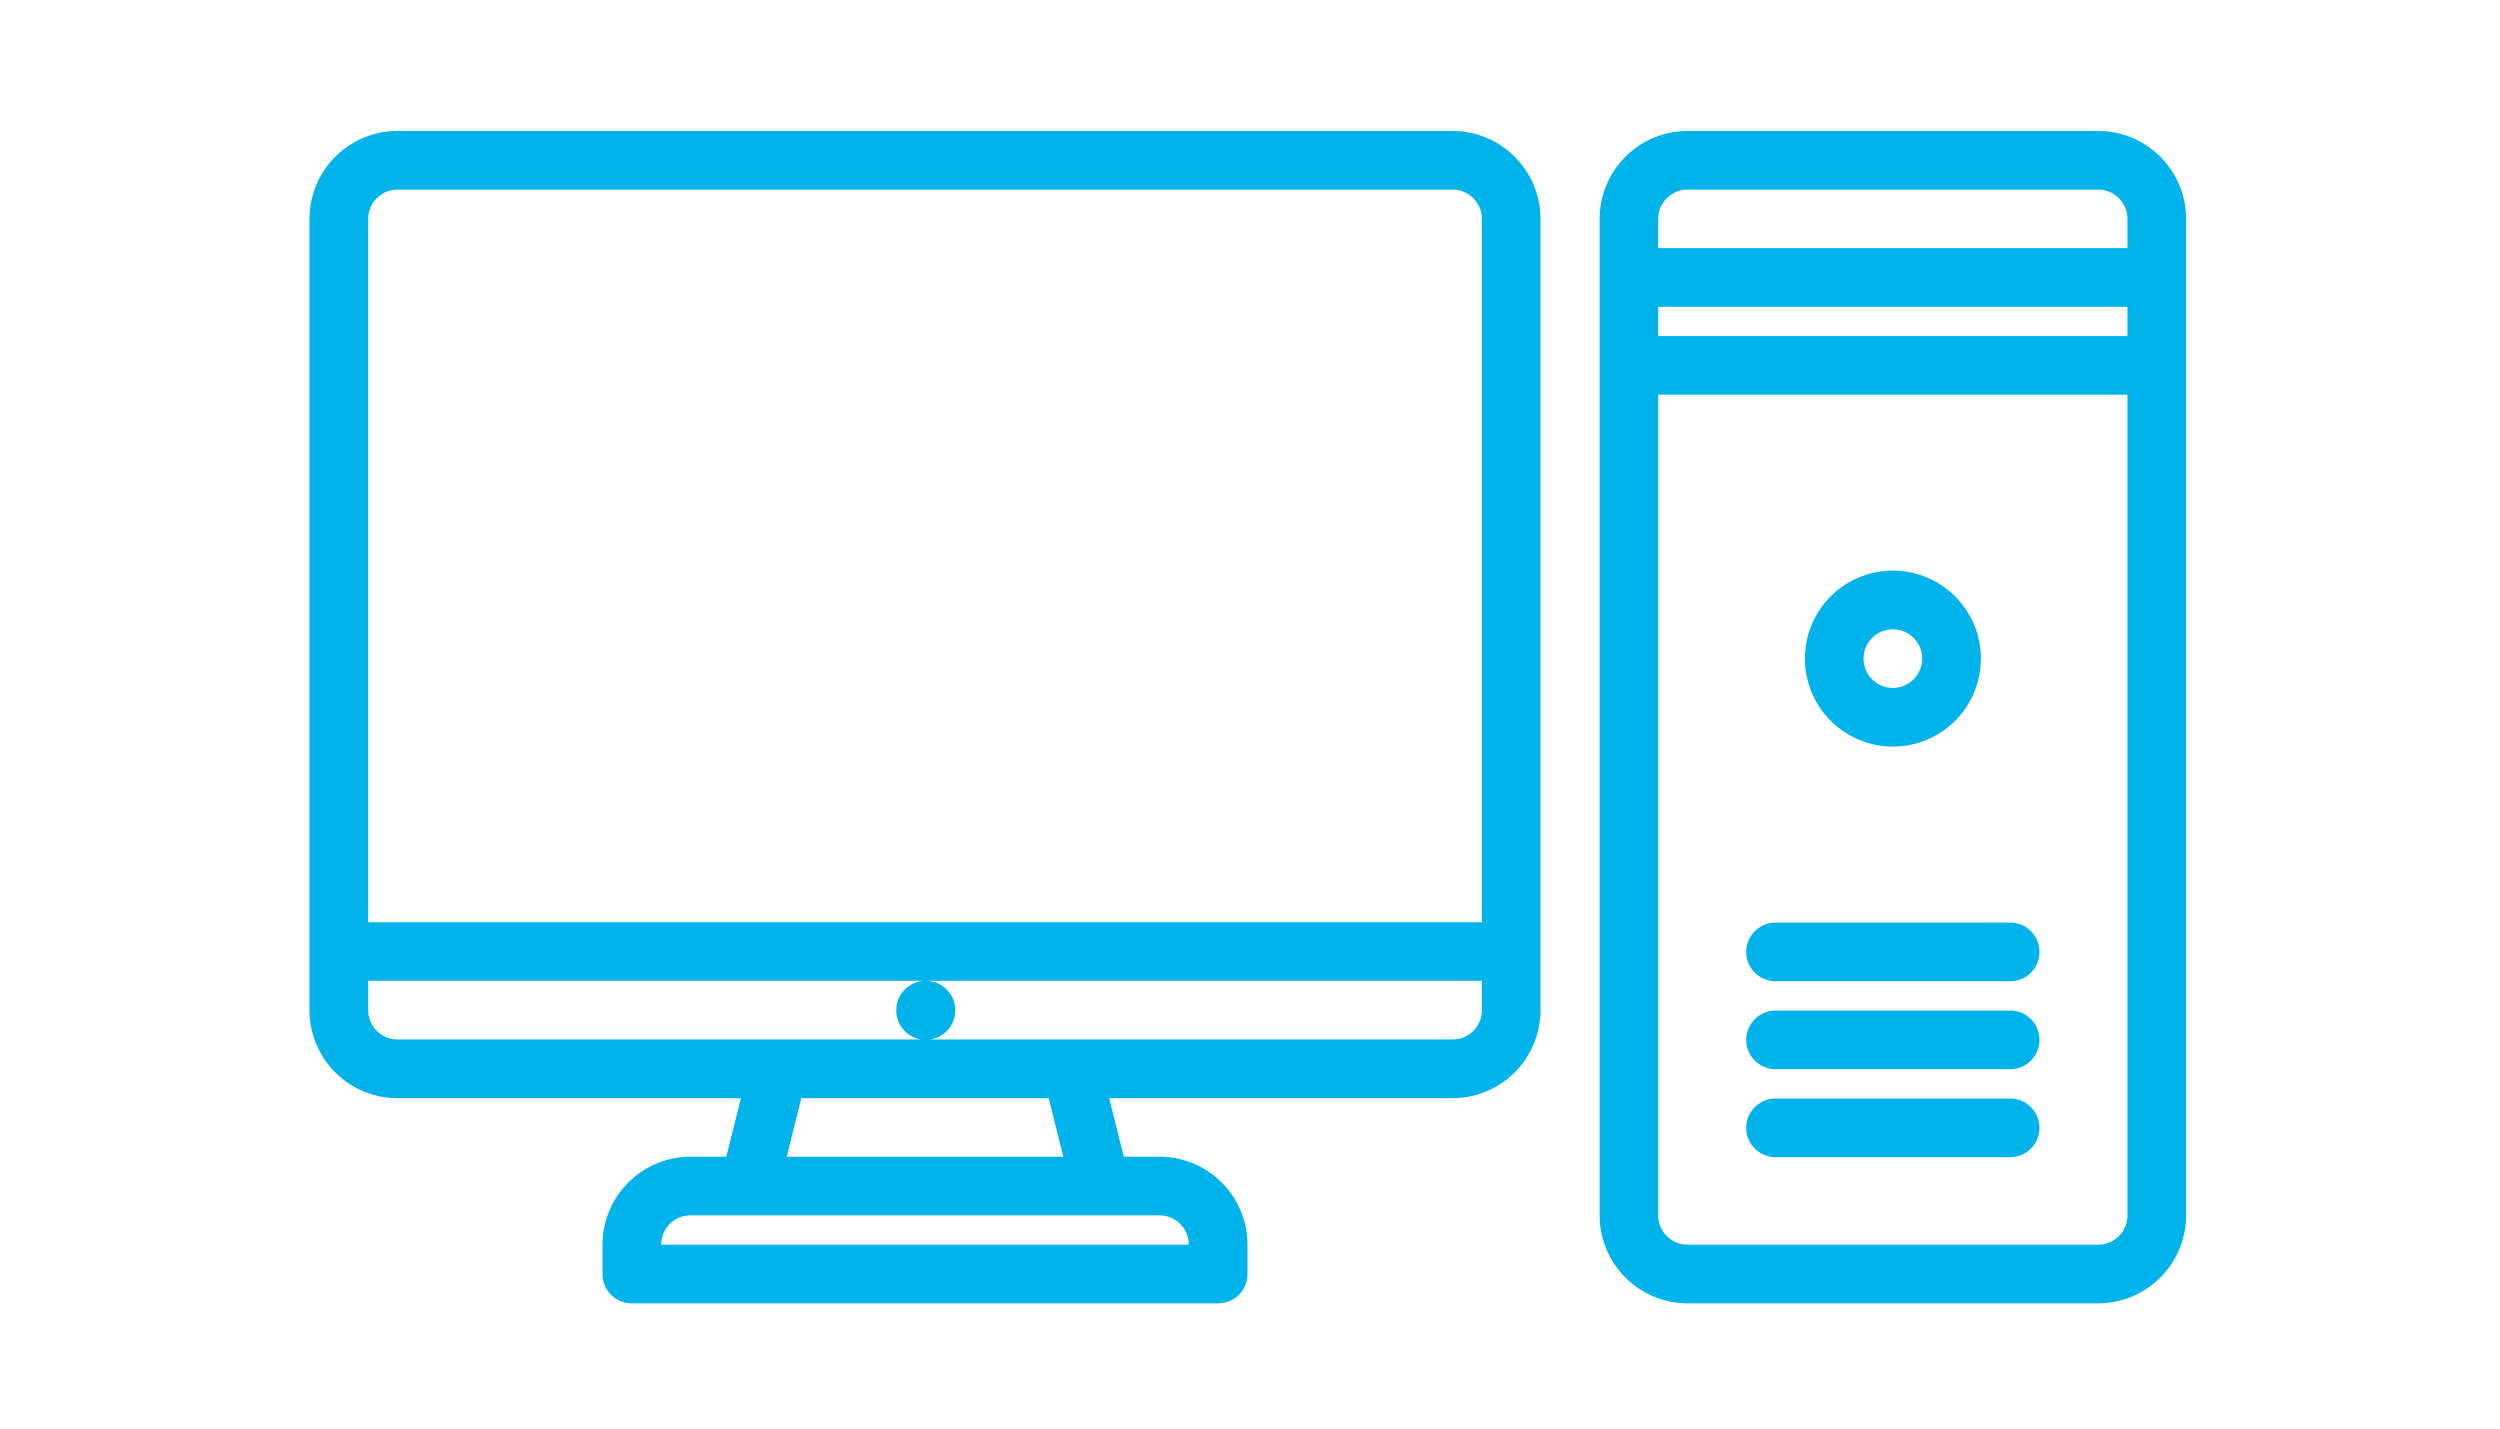 <svg xmlns="http://www.w3.org/2000/svg" xmlns:xlink="http://www.w3.org/1999/xlink" width="210" height="120" viewBox="0 0 210 120">
  <defs>
    <clipPath id="clip-Web_1920_1">
      <rect width="210" height="120"/>
    </clipPath>
  </defs>
  <g id="Web_1920_1" data-name="Web 1920 – 1" clip-path="url(#clip-Web_1920_1)">
    <g id="computer" transform="translate(25.997 -1.01)">
      <path id="パス_1" data-name="パス 1" d="M35.01,98.174H32.005a7.4,7.4,0,0,0-7.39,7.39v2.463a2.461,2.461,0,0,0,2.463,2.463h49.25a2.461,2.461,0,0,0,2.463-2.463v-2.463a7.4,7.4,0,0,0-7.39-7.39H68.4l-1.229-4.917H96.015a7.4,7.4,0,0,0,7.39-7.39V19.4a7.4,7.4,0,0,0-7.39-7.39H7.393A7.4,7.4,0,0,0,0,19.4V85.868a7.4,7.4,0,0,0,7.39,7.39H36.24ZM32.005,103.1H71.4a2.464,2.464,0,0,1,2.463,2.463H29.542a2.464,2.464,0,0,1,2.463-2.463Zm31.318-4.926H40.085l1.229-4.917h20.78ZM7.393,16.936H96.017A2.464,2.464,0,0,1,98.481,19.4V78.478H4.929V19.4a2.464,2.464,0,0,1,2.463-2.463ZM4.929,85.868V83.4H51.753a2.477,2.477,0,1,0,.027,0h46.7v2.463a2.464,2.464,0,0,1-2.463,2.463H7.393a2.464,2.464,0,0,1-2.463-2.463Z" transform="translate(0 0)" fill="#00b4eb"/>
      <path id="パス_2" data-name="パス 2" d="M85.873,12.01H51.386A7.4,7.4,0,0,0,44,19.4v83.7a7.4,7.4,0,0,0,7.39,7.39H85.873a7.4,7.4,0,0,0,7.39-7.39V19.4a7.4,7.4,0,0,0-7.39-7.39ZM48.922,26.78H88.337v2.458H48.922Zm2.463-9.843H85.873A2.464,2.464,0,0,1,88.337,19.4v2.453H48.922V19.4A2.464,2.464,0,0,1,51.386,16.936Zm34.488,88.627H51.386a2.464,2.464,0,0,1-2.463-2.463V34.164H88.337V103.1A2.464,2.464,0,0,1,85.873,105.564Z" transform="translate(64.372)" fill="#00b4eb"/>
      <path id="パス_3" data-name="パス 3" d="M58.387,41.783A7.39,7.39,0,1,0,51,34.394,7.4,7.4,0,0,0,58.387,41.783Zm0-9.853a2.463,2.463,0,1,1-2.463,2.463A2.464,2.464,0,0,1,58.387,31.93Z" transform="translate(74.616 21.94)" fill="#00b4eb"/>
      <path id="パス_4" data-name="パス 4" d="M71.166,39.006H51.46a2.463,2.463,0,0,0,0,4.926H71.166a2.463,2.463,0,0,0,0-4.926Z" transform="translate(71.69 39.501)" fill="#00b4eb"/>
      <path id="パス_5" data-name="パス 5" d="M71.166,42.006H51.46a2.463,2.463,0,0,0,0,4.926H71.166a2.463,2.463,0,0,0,0-4.926Z" transform="translate(71.69 43.891)" fill="#00b4eb"/>
      <path id="パス_6" data-name="パス 6" d="M71.166,45.006H51.46a2.463,2.463,0,0,0,0,4.926H71.166a2.463,2.463,0,0,0,0-4.926Z" transform="translate(71.69 48.281)" fill="#00b4eb"/>
    </g>
  </g>
</svg>
